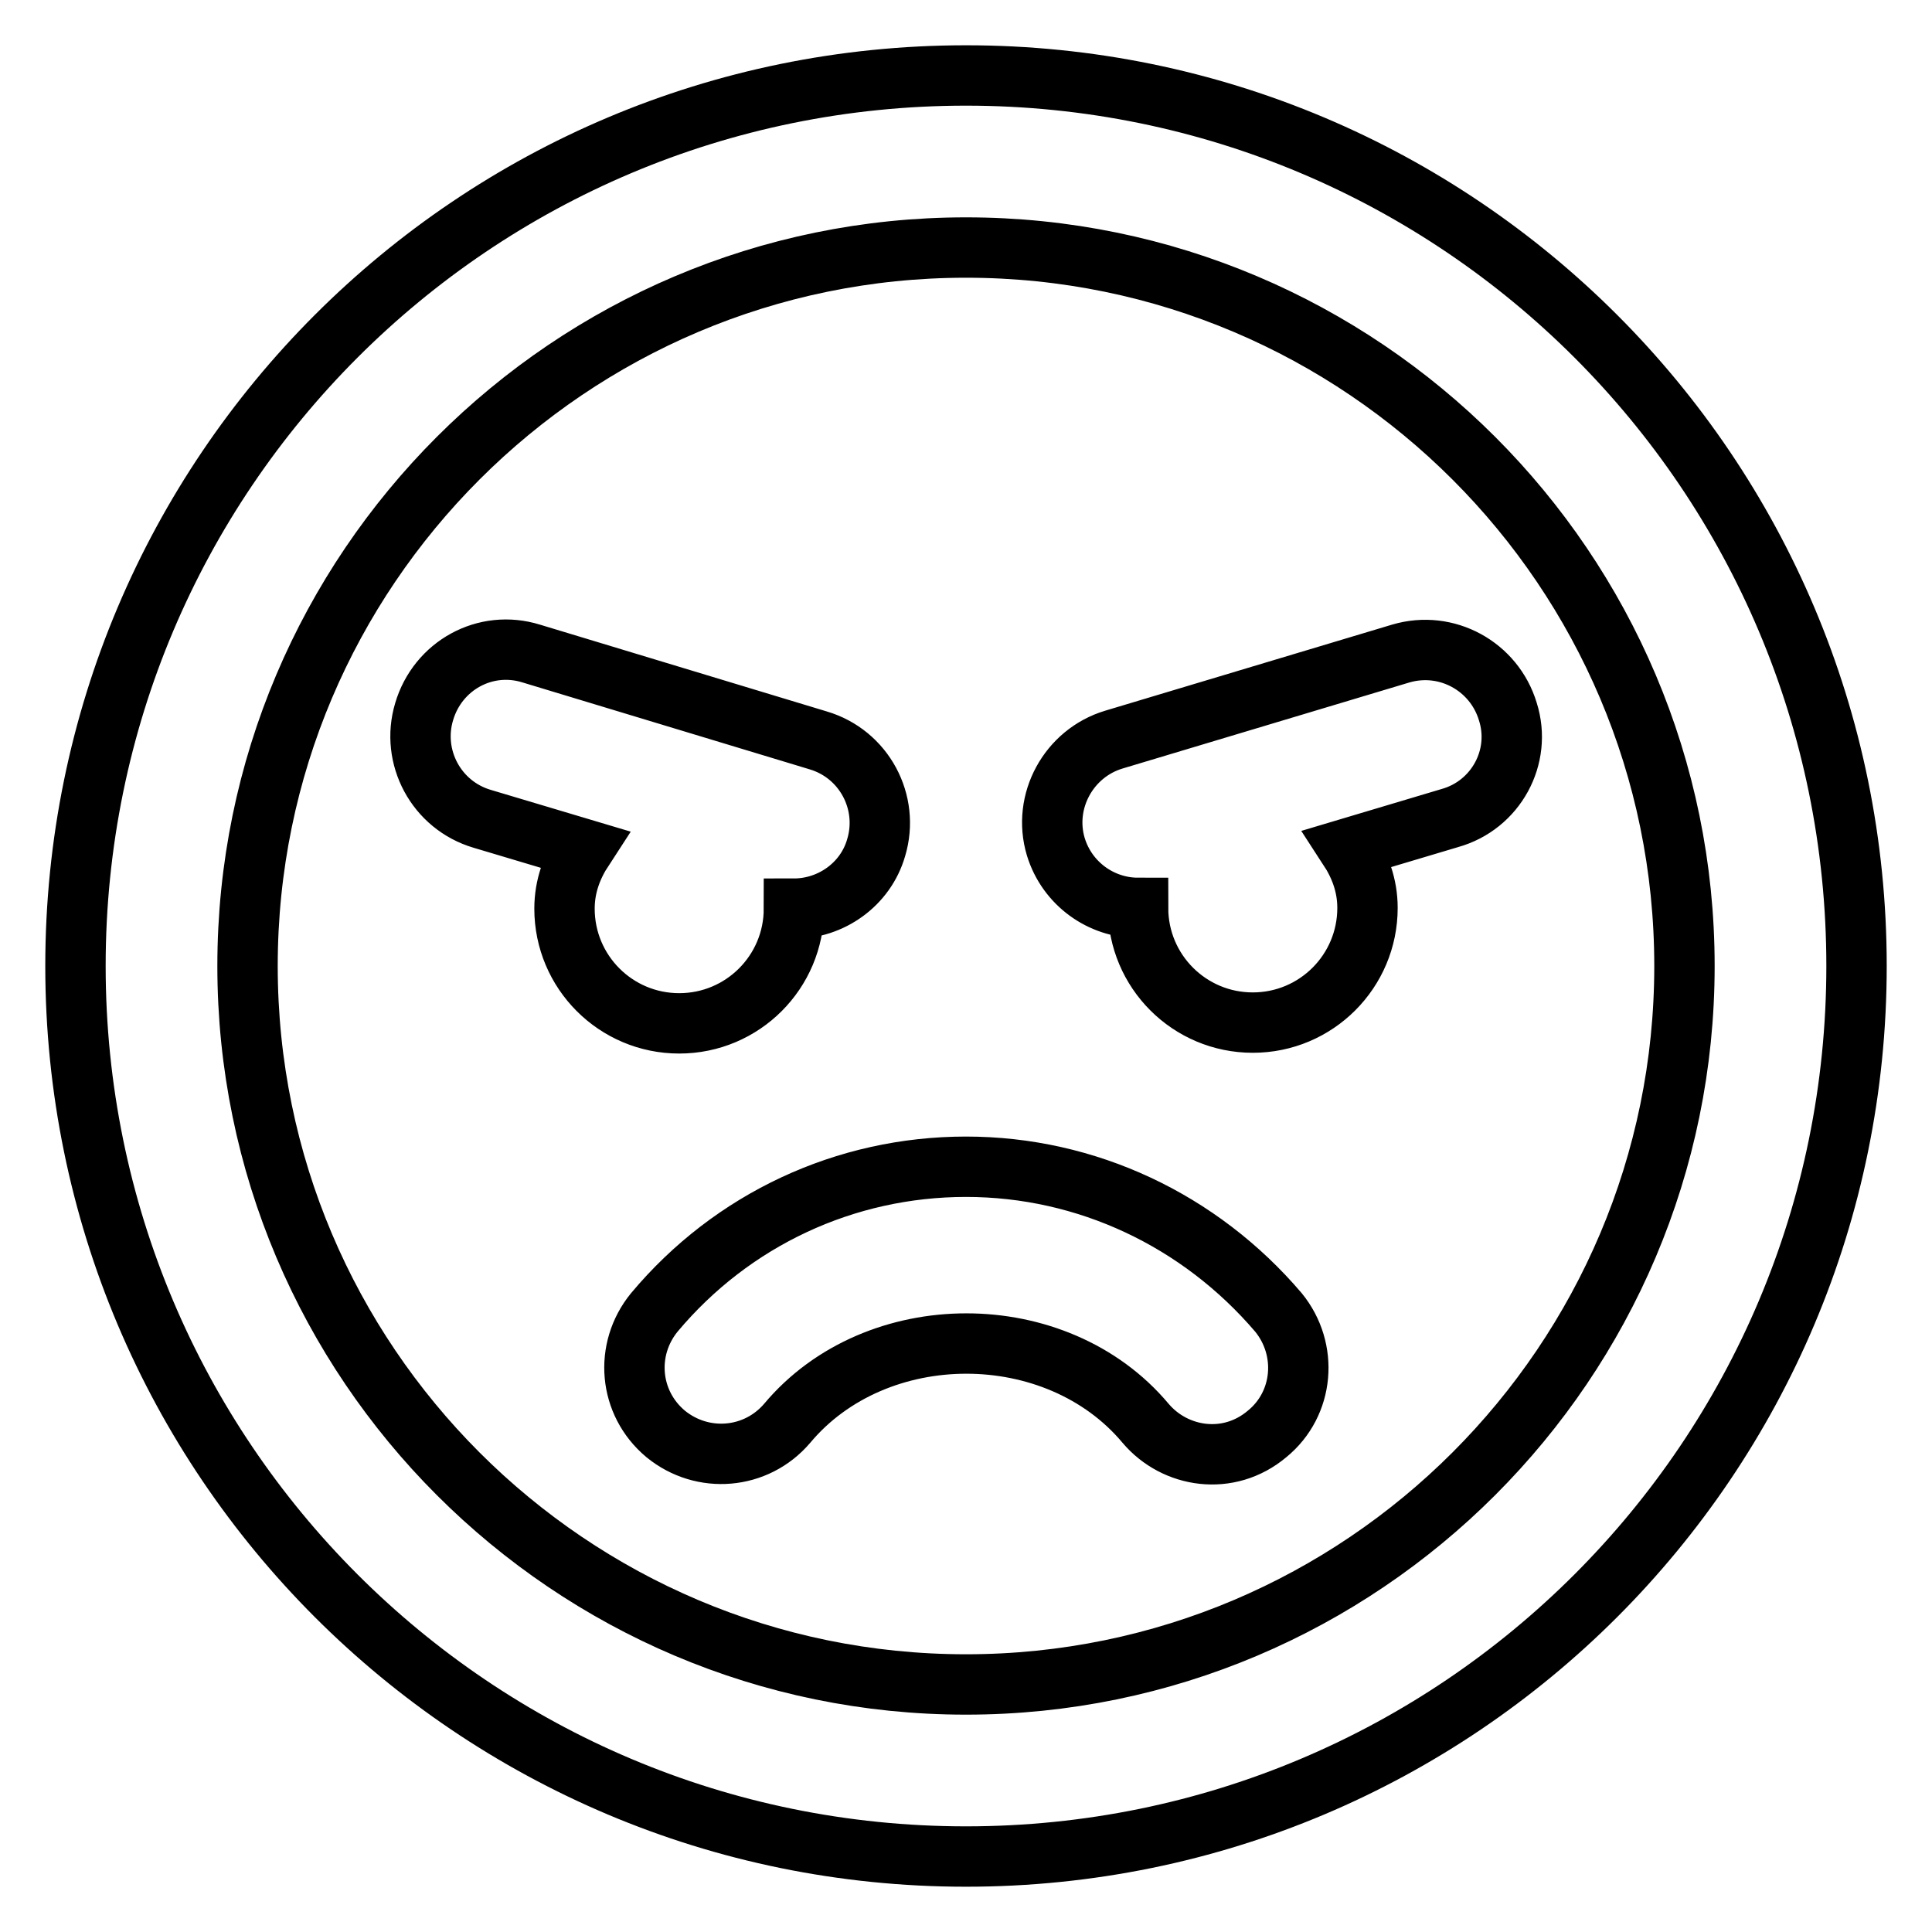 <?xml version="1.0" encoding="utf-8"?>
<!-- Svg Vector Icons : http://www.onlinewebfonts.com/icon -->
<!DOCTYPE svg PUBLIC "-//W3C//DTD SVG 1.1//EN" "http://www.w3.org/Graphics/SVG/1.1/DTD/svg11.dtd">
<svg version="1.1" xmlns="http://www.w3.org/2000/svg" xmlns:xlink="http://www.w3.org/1999/xlink" x="0px" y="0px" viewBox="0 0 256 256" enable-background="new 0 0 256 256" xml:space="preserve">
<g> <path stroke-width="8" fill-opacity="0" stroke="#000000"  d="M128,10C62.8,10,10,62.8,10,128s52.8,118,118,118s118-52.8,118-118S193.2,10,128,10z M128,223.2 c-52.5,0-95.2-42.7-95.2-95.2S75.5,32.8,128,32.8s95.2,42.7,95.2,95.2S180.5,223.2,128,223.2z M128,154.6c-16,0-31,7-41.3,19.3 c-4,4.9-3.4,12,1.5,16.1c4.9,4,12,3.4,16.1-1.4c11.8-14.1,35.7-14.1,47.5,0c3.9,4.6,11,5.7,16.1,1.4c4.9-4,5.5-11.2,1.5-16.1 C159,161.7,144,154.6,128,154.6z M105.2,120.4c4.9,0,9.5-3.2,10.9-8.1c1.8-6-1.6-12.4-7.7-14.2L70.4,86.6 c-6.1-1.9-12.4,1.6-14.2,7.7c-1.8,6,1.6,12.4,7.7,14.2l13.4,4c-1.5,2.3-2.5,4.9-2.5,7.9c0,8.4,6.8,15.2,15.2,15.2 S105.2,128.8,105.2,120.4z M199.8,94.3c-1.8-6-8.1-9.5-14.2-7.7L147.6,98c-6,1.8-9.5,8.2-7.7,14.2c1.5,4.9,6,8.1,10.9,8.1 c0,8.4,6.8,15.2,15.2,15.2c8.4,0,15.2-6.8,15.2-15.2c0-3-1-5.6-2.5-7.9l13.4-4C198.2,106.7,201.7,100.3,199.8,94.3L199.8,94.3z"/></g>
</svg>